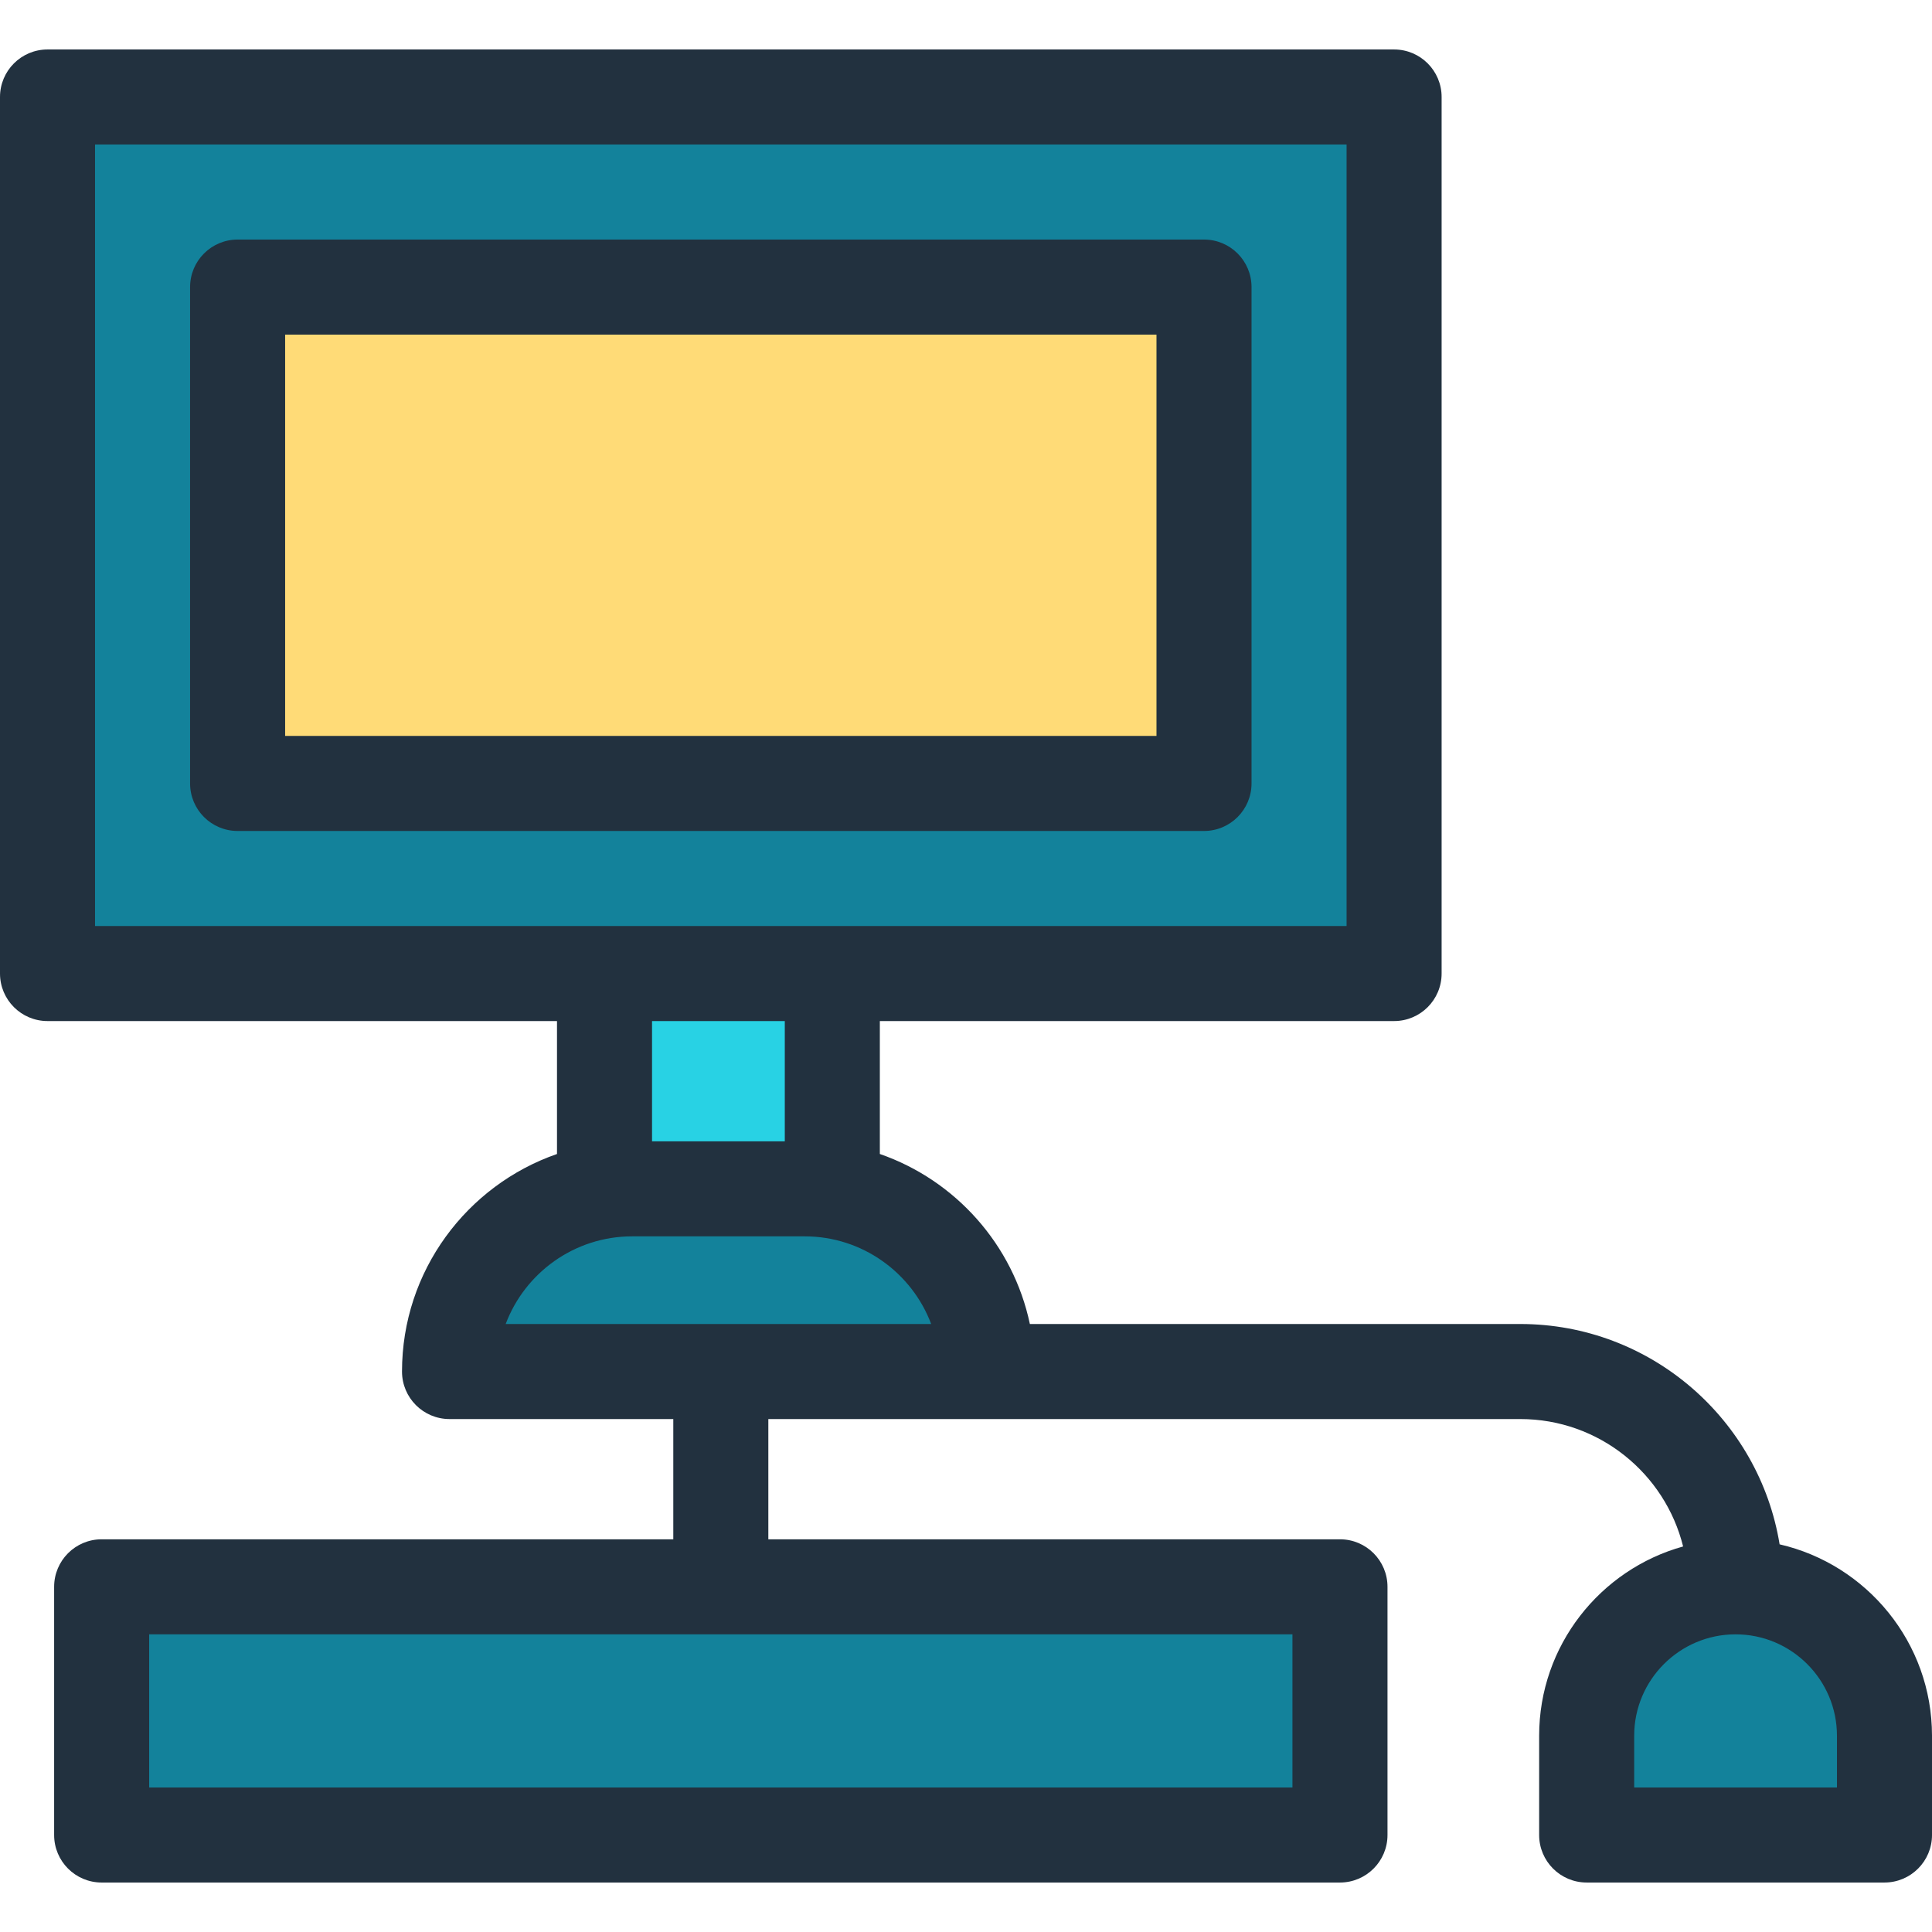 <?xml version="1.0" encoding="iso-8859-1"?>
<!-- Uploaded to: SVG Repo, www.svgrepo.com, Generator: SVG Repo Mixer Tools -->
<svg version="1.1" id="Layer_1" xmlns="http://www.w3.org/2000/svg" xmlns:xlink="http://www.w3.org/1999/xlink" 
	 viewBox="0 0 304.904 304.904" xml:space="preserve">
<g>
	<rect x="7.5" y="15.307" style="fill:#13829B;" width="212.514" height="138.333"/>
	<rect x="37.5" y="45.307" style="fill:#FFDB77;" width="152.514" height="78.334"/>
	<rect x="16.043" y="250.428" style="fill:#13829B;" width="195.428" height="39.167"/>
	<rect x="95.404" y="153.64" style="fill:#28D2E4;" width="35.952" height="33.977"/>
	<path style="fill:#13829B;" d="M155.816,216.451H70.944l0,0c0-15.925,12.91-28.835,28.835-28.835h27.202
		C142.906,187.617,155.816,200.527,155.816,216.451L155.816,216.451z"/>
	<path style="fill:#13829B;" d="M273.904,250.428L273.904,250.428c-12.979,0-23.5,10.521-23.5,23.5v15.667h47v-15.667
		C297.404,260.949,286.883,250.428,273.904,250.428z"/>
	<g>
		<path style="fill:#22313F;" d="M197.514,123.641V45.307c0-4.143-3.357-7.5-7.5-7.5H37.5c-4.143,0-7.5,3.357-7.5,7.5v78.334
			c0,4.143,3.357,7.5,7.5,7.5h152.514C194.156,131.141,197.514,127.783,197.514,123.641z M182.514,116.141H45V52.807h137.514
			V116.141z"/>
		<path style="fill:#22313F;" d="M280.854,243.723c-3.215-19.692-20.34-34.772-40.927-34.772h-77.395
			c-2.641-12.532-11.76-22.697-23.677-26.831v-20.979h81.158c4.143,0,7.5-3.357,7.5-7.5V15.308c0-4.142-3.357-7.5-7.5-7.5H7.5
			c-4.143,0-7.5,3.358-7.5,7.5v138.333c0,4.143,3.357,7.5,7.5,7.5h80.404v20.98c-14.219,4.933-24.46,18.455-24.46,34.331
			c0,4.143,3.357,7.5,7.5,7.5h35.313v18.977H16.043c-4.143,0-7.5,3.357-7.5,7.5v39.167c0,4.142,3.357,7.5,7.5,7.5h195.428
			c4.143,0,7.5-3.358,7.5-7.5v-39.167c0-4.143-3.357-7.5-7.5-7.5h-90.214v-18.977h34.559h84.112
			c12.404,0,22.838,8.575,25.697,20.108c-13.085,3.632-22.721,15.642-22.721,29.868v15.667c0,4.142,3.357,7.5,7.5,7.5h47
			c4.143,0,7.5-3.358,7.5-7.5v-15.667C304.904,259.224,294.611,246.888,280.854,243.723z M203.971,282.095H23.543v-24.167h180.428
			V282.095z M15,22.808h197.514v123.333c-3.993,0-194.729,0-197.514,0V22.808z M123.855,161.141v18.977h-20.951v-18.977H123.855z
			 M79.805,208.951c3.042-8.075,10.849-13.834,19.975-13.834h27.202c9.126,0,16.932,5.759,19.974,13.834H79.805z M289.904,282.095
			h-32v-8.167c0-8.822,7.178-16,16-16s16,7.178,16,16V282.095z"/>
	</g>
</g>
</svg>